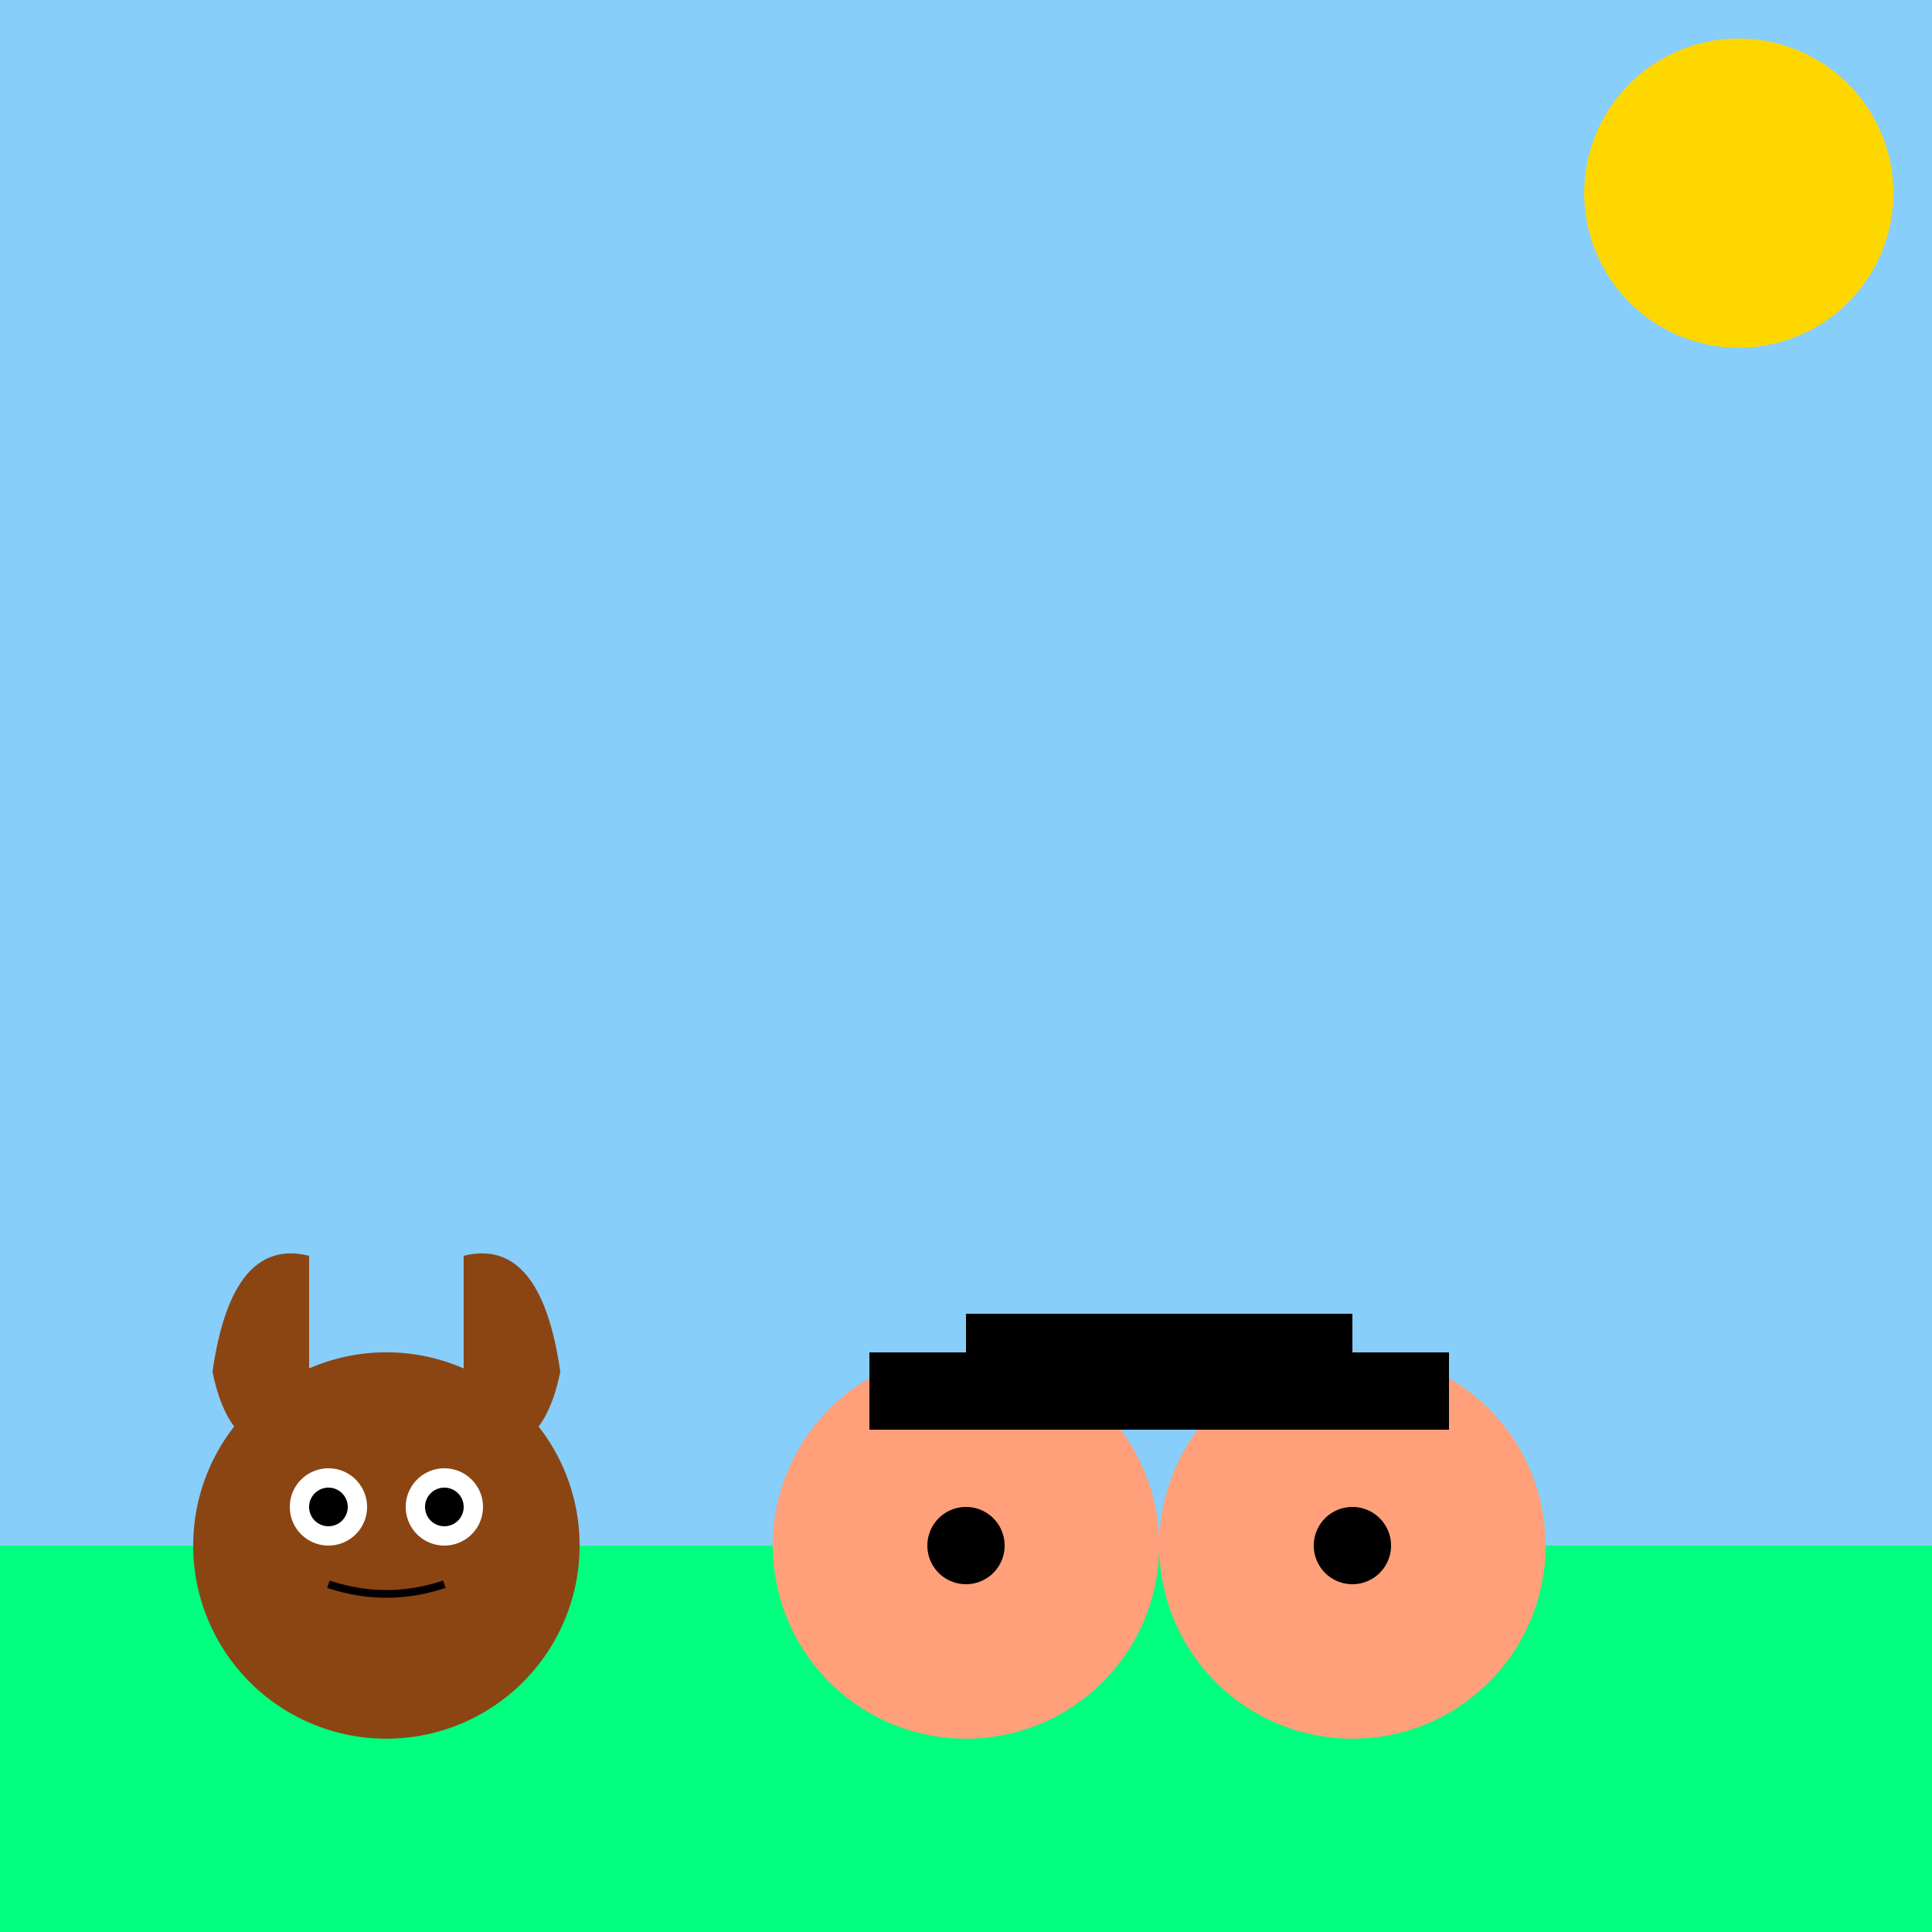 <!--

Generated by DrawGPT.
Free, open source, AI generated images in SVG, PNG, and HTML Canvas format.
https://drawgpt.ai

Created: 2023-09-26T21:14:13.287Z
Link: https://drawgpt.ai/prompt/62183/

-->
<svg xmlns="http://www.w3.org/2000/svg" xmlns:xlink="http://www.w3.org/1999/xlink" width="500" height="500"><defs/><g><rect fill="#87CEFA" stroke="none" x="0" y="0" width="512" height="512"/><path fill="#FFD700" stroke="none" paint-order="stroke fill markers" d=" M 490 50 A 40 40 0 1 1 490 49.96"/><rect fill="#00FF7F" stroke="none" x="0" y="400" width="512" height="112"/><path fill="#8B4513" stroke="none" paint-order="stroke fill markers" d=" M 150 400 A 50 50 0 1 1 150 399.95"/><path fill="#8B4513" stroke="none" paint-order="stroke fill markers" d=" M 55 355 Q 60 320 80 325 L 80 375 Q 60 380 55 355"/><path fill="#8B4513" stroke="none" paint-order="stroke fill markers" d=" M 145 355 Q 140 320 120 325 L 120 375 Q 140 380 145 355"/><path fill="#FFFFFF" stroke="none" paint-order="stroke fill markers" d=" M 95 390 A 10 10 0 1 1 95 389.99"/><path fill="#FFFFFF" stroke="none" paint-order="stroke fill markers" d=" M 125 390 A 10 10 0 1 1 125 389.99"/><path fill="#000000" stroke="none" paint-order="stroke fill markers" d=" M 90 390 A 5 5 0 1 1 90 389.995"/><path fill="#000000" stroke="none" paint-order="stroke fill markers" d=" M 120 390 A 5 5 0 1 1 120 389.995"/><path fill="none" stroke="#000000" paint-order="fill stroke markers" d=" M 85 410 Q 100 415 115 410" stroke-miterlimit="10" stroke-width="2" stroke-dasharray=""/><path fill="#FFA07A" stroke="none" paint-order="stroke fill markers" d=" M 300 400 A 50 50 0 1 1 300 399.95"/><path fill="#FFA07A" stroke="none" paint-order="stroke fill markers" d=" M 400 400 A 50 50 0 1 1 400 399.95"/><path fill="#000000" stroke="none" paint-order="stroke fill markers" d=" M 260 400 A 10 10 0 1 1 260 399.99"/><path fill="#000000" stroke="none" paint-order="stroke fill markers" d=" M 360 400 A 10 10 0 1 1 360 399.99"/><path fill="none" stroke="none"/><rect fill="#000000" stroke="none" x="225" y="350" width="150" height="20"/><path fill="none" stroke="none"/><rect fill="#000000" stroke="none" x="250" y="340" width="100" height="10"/></g></svg>